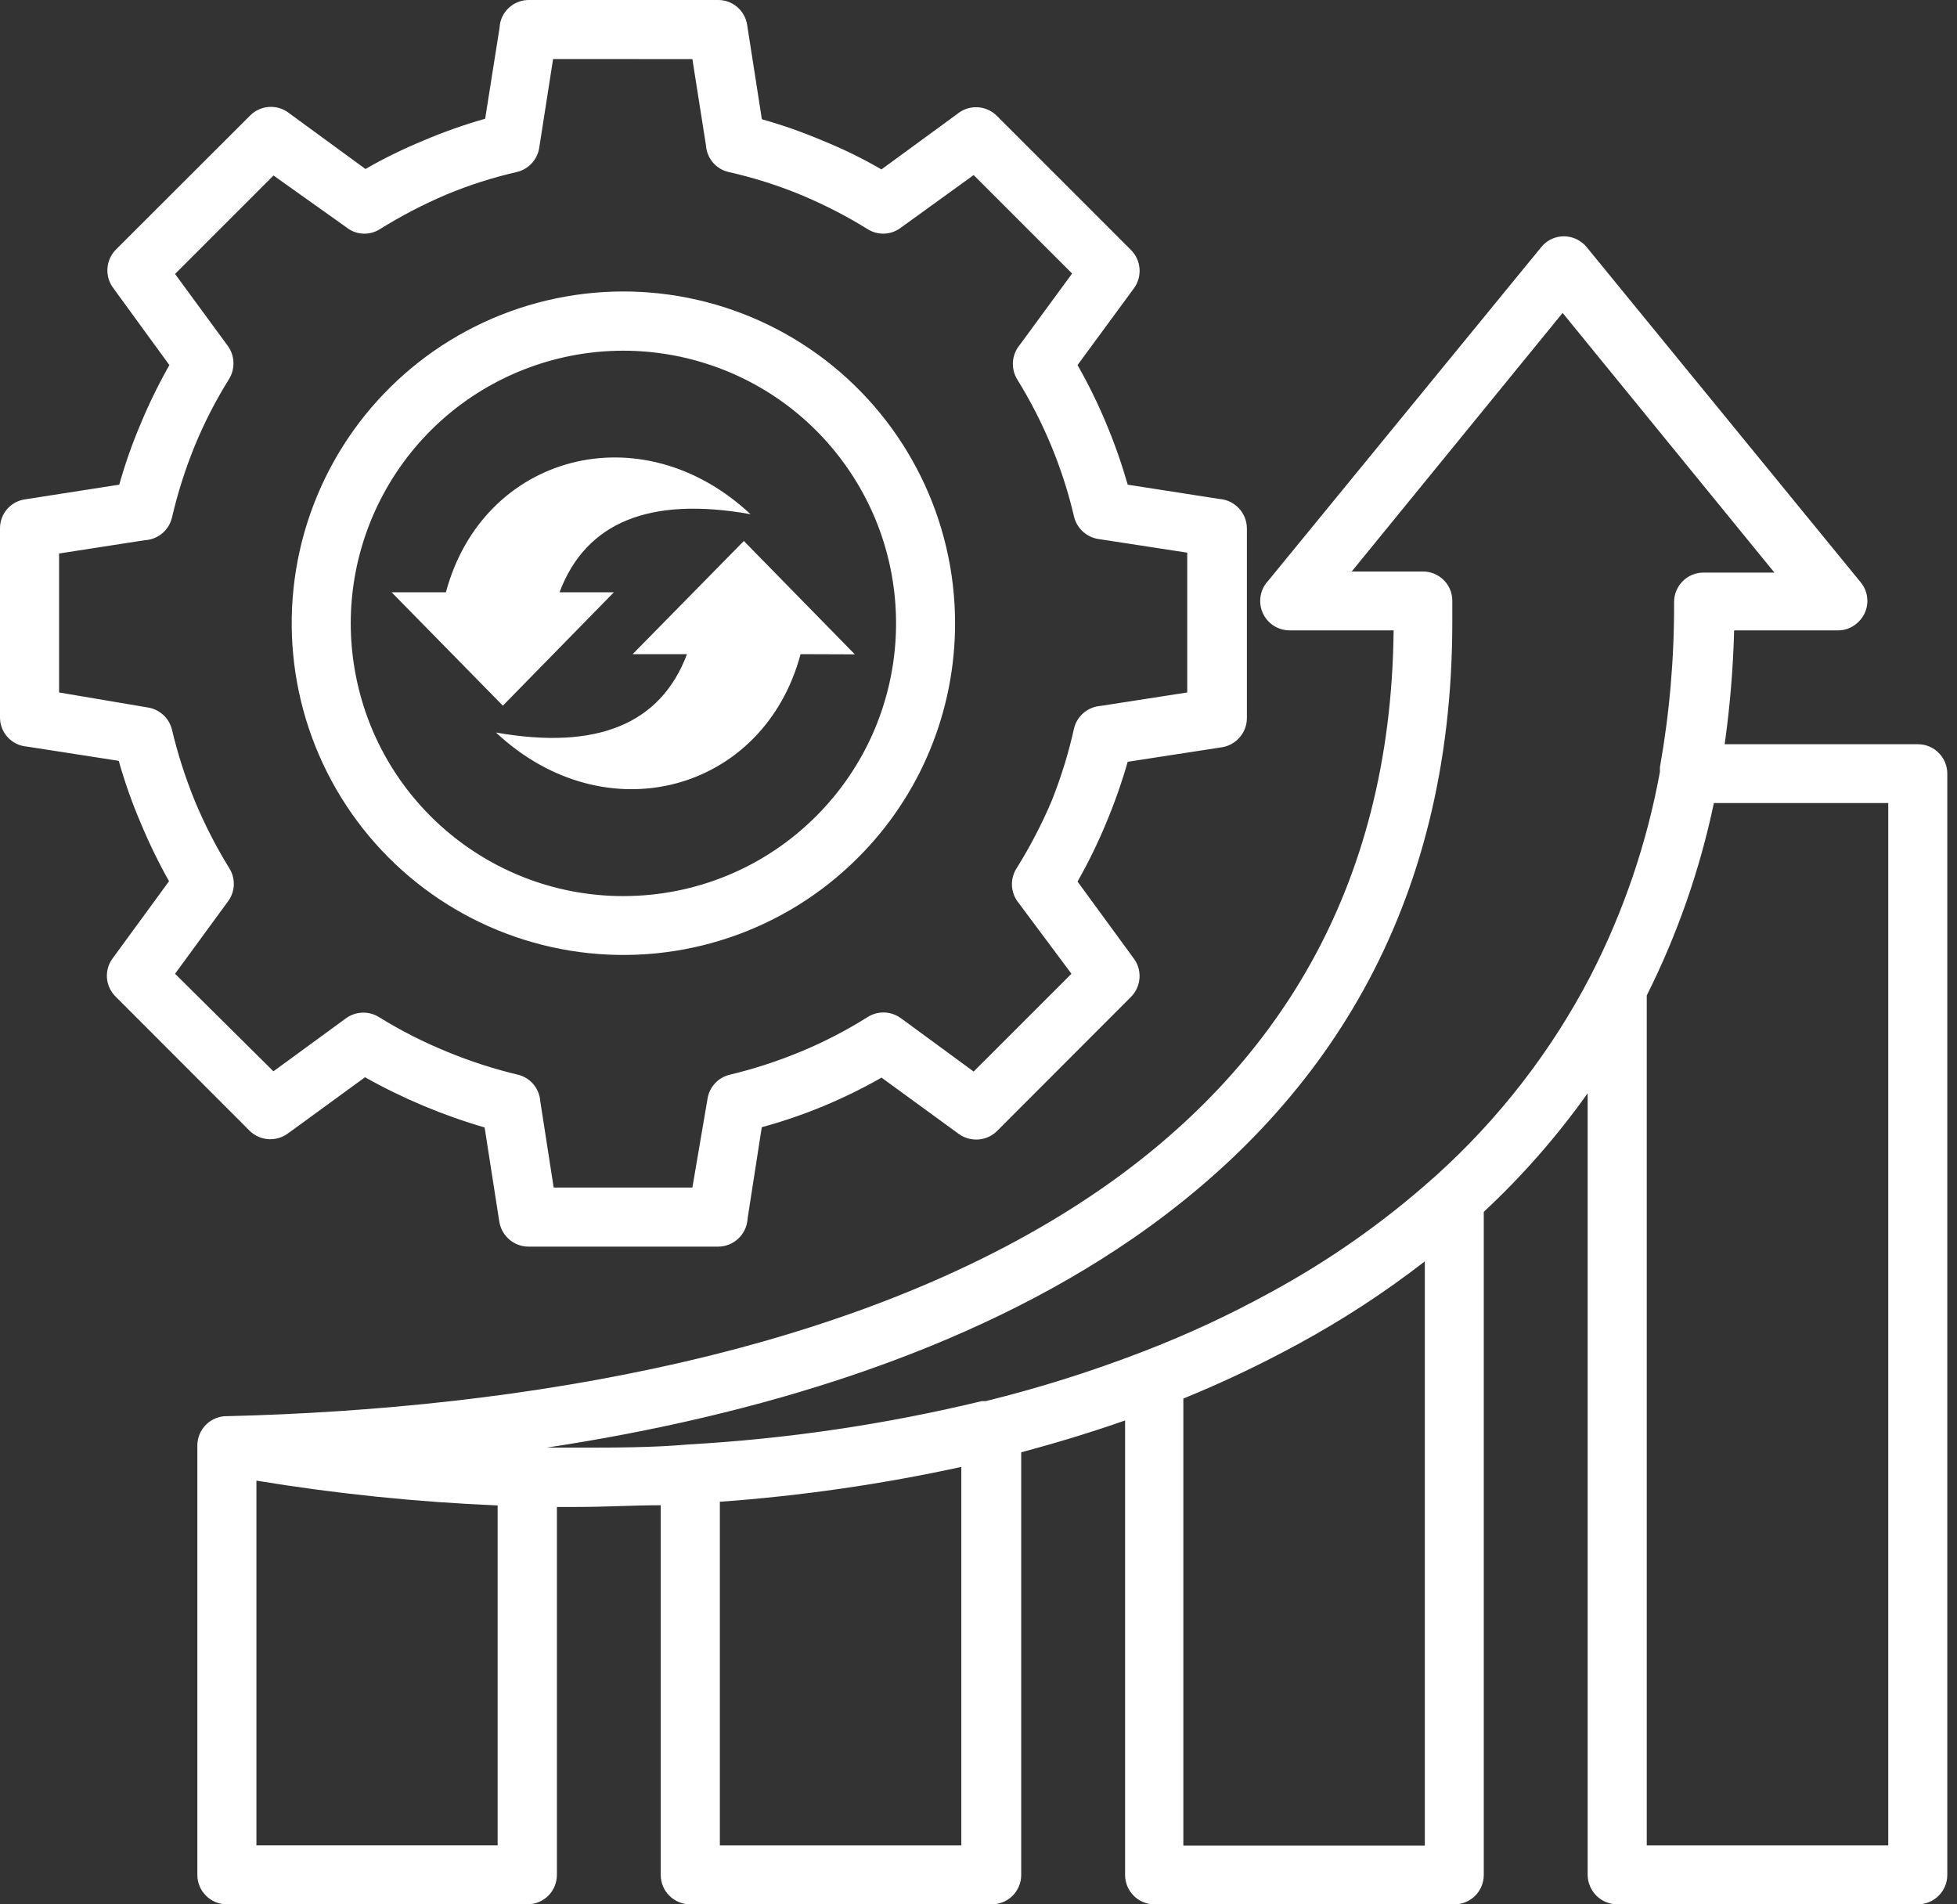 <svg width="74" height="72" viewBox="0 0 74 72" fill="none" xmlns="http://www.w3.org/2000/svg">
<rect x="0" y="0" width="74" height="72" fill="#333333" stroke="none"/>
<path fill-rule="evenodd" clip-rule="evenodd" d="M51.125 21.608H53.803C54.404 21.605 54.903 22.084 54.916 22.688V23.107V23.516C54.916 34.455 50.007 41.876 42.823 46.833C36.597 51.119 28.636 53.525 20.669 54.733H21.864C23.254 54.733 24.654 54.733 26.044 54.612H26.041C29.777 54.401 33.484 53.851 37.121 52.975H37.268C39.259 52.486 41.218 51.87 43.133 51.135L43.296 51.071H43.299C44.919 50.444 46.495 49.712 48.019 48.875C50.24 47.673 52.318 46.216 54.203 44.532L54.277 44.468C56.674 42.314 58.665 39.744 60.151 36.881C61.397 34.455 62.279 31.86 62.768 29.175C62.765 29.118 62.765 29.061 62.768 29.003C63.133 26.942 63.312 24.855 63.302 22.761C63.302 22.464 63.42 22.18 63.631 21.972C63.839 21.761 64.127 21.646 64.421 21.649H67.096L59.087 11.831L51.078 21.649L51.125 21.608ZM36.35 55.462C33.343 56.117 30.291 56.558 27.22 56.779V69.774H36.35V55.462ZM53.877 47.69V69.78H44.746V52.877C46.229 52.273 47.68 51.582 49.09 50.815C50.767 49.904 52.368 48.859 53.877 47.69ZM64.807 30.361H71.4V69.773H62.269V37.635C63.426 35.331 64.276 32.886 64.807 30.361ZM9.696 55.979V69.772H18.817V56.918C15.759 56.791 12.707 56.477 9.687 55.979L9.696 55.979ZM32.439 32.432C29.684 35.19 25.801 36.507 21.934 35.998C18.067 35.487 14.66 33.212 12.711 29.834C10.761 26.456 10.493 22.365 11.985 18.763C13.478 15.161 16.558 12.458 20.326 11.448C24.091 10.438 28.111 11.24 31.205 13.611C34.299 15.986 36.114 19.664 36.114 23.563C36.117 26.89 34.797 30.083 32.439 32.432ZM23.57 33.88C18.655 33.88 14.42 30.406 13.462 25.579C12.503 20.757 15.085 15.928 19.627 14.045C24.171 12.163 29.413 13.754 32.145 17.842C34.878 21.933 34.341 27.381 30.86 30.859C28.93 32.795 26.306 33.882 23.57 33.879L23.57 33.88ZM28.805 42.617L28.265 46.095H28.268C28.223 46.679 27.741 47.13 27.156 47.133H19.987C19.438 47.133 18.971 46.734 18.881 46.194L18.325 42.627C17.539 42.4 16.766 42.125 16.012 41.809C15.254 41.489 14.516 41.131 13.803 40.729L10.94 42.816V42.812C10.495 43.183 9.843 43.154 9.434 42.748L4.369 37.677C3.976 37.287 3.931 36.67 4.263 36.229L6.392 33.317L6.389 33.314C5.986 32.595 5.625 31.85 5.309 31.09C4.986 30.332 4.714 29.559 4.49 28.766L1.013 28.226C0.451 28.181 0.01 27.715 7.50226e-05 27.146V19.981C-0.006 19.431 0.396 18.961 0.94 18.881L4.506 18.325H4.51C4.73 17.536 5.005 16.759 5.328 16.002C5.641 15.248 6.002 14.513 6.405 13.803L4.318 10.94H4.321C3.95 10.495 3.979 9.843 4.385 9.434L9.457 4.369C9.843 3.979 10.457 3.931 10.898 4.254L13.819 6.389C14.529 5.98 15.267 5.622 16.027 5.308C16.782 4.986 17.555 4.714 18.345 4.49L18.894 1.023H18.891C18.933 0.447 19.412 0.003 19.987 1.88876e-05H27.156C27.702 -0.003 28.169 0.4 28.252 0.94L28.808 4.506V4.509C29.597 4.73 30.374 5.005 31.131 5.328C31.889 5.634 32.624 5.996 33.33 6.405L36.194 4.311C36.641 3.941 37.293 3.973 37.699 4.385L42.764 9.45C43.154 9.84 43.202 10.454 42.879 10.898L40.745 13.803C41.15 14.513 41.511 15.248 41.825 16.002C42.144 16.759 42.416 17.536 42.643 18.325L46.111 18.865C46.695 18.91 47.146 19.393 47.149 19.981V27.149V27.146C47.149 27.696 46.75 28.162 46.21 28.252L42.643 28.802V28.798C42.416 29.588 42.144 30.364 41.825 31.122C41.511 31.879 41.15 32.617 40.745 33.33L42.831 36.184V36.187C43.202 36.628 43.173 37.283 42.764 37.693L37.699 42.764C37.309 43.148 36.695 43.193 36.251 42.87L33.33 40.741V40.745C31.908 41.556 30.39 42.186 28.808 42.617L28.805 42.617ZM26.181 44.899H20.936L20.428 41.627C20.393 41.157 20.067 40.761 19.61 40.639C18.686 40.419 17.779 40.128 16.903 39.764C16.008 39.399 15.146 38.961 14.327 38.453C13.941 38.214 13.448 38.233 13.081 38.501L10.339 40.505L6.619 36.817L8.6 34.11C8.891 33.742 8.923 33.231 8.674 32.832C8.169 32.013 7.731 31.16 7.363 30.272C7.005 29.393 6.715 28.488 6.497 27.565C6.382 27.133 6.021 26.811 5.58 26.747L2.234 26.181V20.927L5.507 20.419V20.422C5.992 20.384 6.395 20.035 6.504 19.562C6.718 18.642 7.006 17.737 7.363 16.861C7.725 15.983 8.159 15.133 8.664 14.327C8.897 13.944 8.882 13.458 8.623 13.09L6.619 10.358L10.342 6.635L13.091 8.59C13.455 8.888 13.969 8.916 14.366 8.664C15.165 8.165 15.999 7.731 16.862 7.363C17.738 6.996 18.645 6.708 19.572 6.497C20 6.382 20.323 6.027 20.39 5.586L20.914 2.231L26.181 2.234L26.696 5.506C26.731 5.992 27.079 6.398 27.555 6.504C28.485 6.715 29.393 6.999 30.272 7.363C31.151 7.728 31.998 8.162 32.809 8.664C33.193 8.907 33.688 8.888 34.053 8.616L36.817 6.619L40.54 10.342L38.559 13.042C38.258 13.404 38.214 13.918 38.453 14.327C38.955 15.136 39.39 15.983 39.754 16.862C40.115 17.737 40.406 18.639 40.62 19.562C40.738 19.994 41.096 20.313 41.537 20.38L44.893 20.895V26.181L41.62 26.689C41.148 26.724 40.748 27.05 40.62 27.507C40.413 28.45 40.128 29.373 39.77 30.272C39.399 31.151 38.958 31.997 38.453 32.809C38.201 33.183 38.201 33.675 38.453 34.052L40.515 36.817L36.817 40.514L34.116 38.533V38.536C33.742 38.229 33.215 38.194 32.809 38.453C32.001 38.961 31.154 39.399 30.272 39.764C29.396 40.125 28.495 40.419 27.571 40.639C27.143 40.751 26.82 41.106 26.753 41.547L26.181 44.899ZM30.272 24.733C28.882 29.936 22.908 31.582 18.754 27.696C22.573 28.367 24.98 27.38 25.977 24.733H23.922L28.127 20.454L32.324 24.74L30.272 24.733ZM16.861 22.394C18.252 17.191 24.225 15.555 28.379 19.441C24.56 18.76 22.154 19.745 21.157 22.394H23.212L19.015 26.68L14.809 22.394H16.861ZM21.058 56.977V70.886C21.058 71.183 20.939 71.468 20.732 71.675C20.521 71.883 20.236 72.001 19.939 71.998H8.574C7.96 71.998 7.462 71.5 7.462 70.886V54.654C7.462 54.04 7.96 53.542 8.574 53.542H8.638C19.635 53.27 32.569 51.193 41.569 44.999C48.114 40.49 52.597 33.75 52.697 23.833H48.779C48.332 23.839 47.922 23.577 47.744 23.165C47.565 22.753 47.651 22.276 47.961 21.95L58.277 9.346C58.462 9.116 58.731 8.969 59.025 8.94C59.319 8.911 59.613 9.001 59.84 9.189C59.904 9.237 59.961 9.295 60.012 9.362L70.36 22.018C70.549 22.245 70.635 22.539 70.606 22.833C70.575 23.127 70.427 23.395 70.197 23.581C70.002 23.744 69.756 23.836 69.501 23.833H65.573C65.535 25.275 65.416 26.709 65.215 28.138H72.53H72.527C73.141 28.141 73.633 28.64 73.633 29.25V70.887C73.633 71.501 73.135 71.999 72.521 71.999H61.156C60.539 71.999 60.041 71.504 60.034 70.887V41.334C58.88 42.958 57.564 44.46 56.106 45.818V70.887C56.106 71.185 55.988 71.469 55.78 71.677C55.569 71.885 55.285 72.003 54.988 72H43.629C43.025 71.987 42.543 71.492 42.543 70.887V53.706C41.261 54.154 39.951 54.553 38.615 54.908V70.887C38.615 71.188 38.493 71.478 38.276 71.689C38.059 71.897 37.765 72.009 37.461 71.999H26.106C25.809 72.003 25.524 71.884 25.313 71.677C25.102 71.469 24.984 71.184 24.984 70.887V56.911C23.946 56.911 22.897 56.975 21.859 56.975L21.058 56.977Z" fill="white"/>
</svg>
